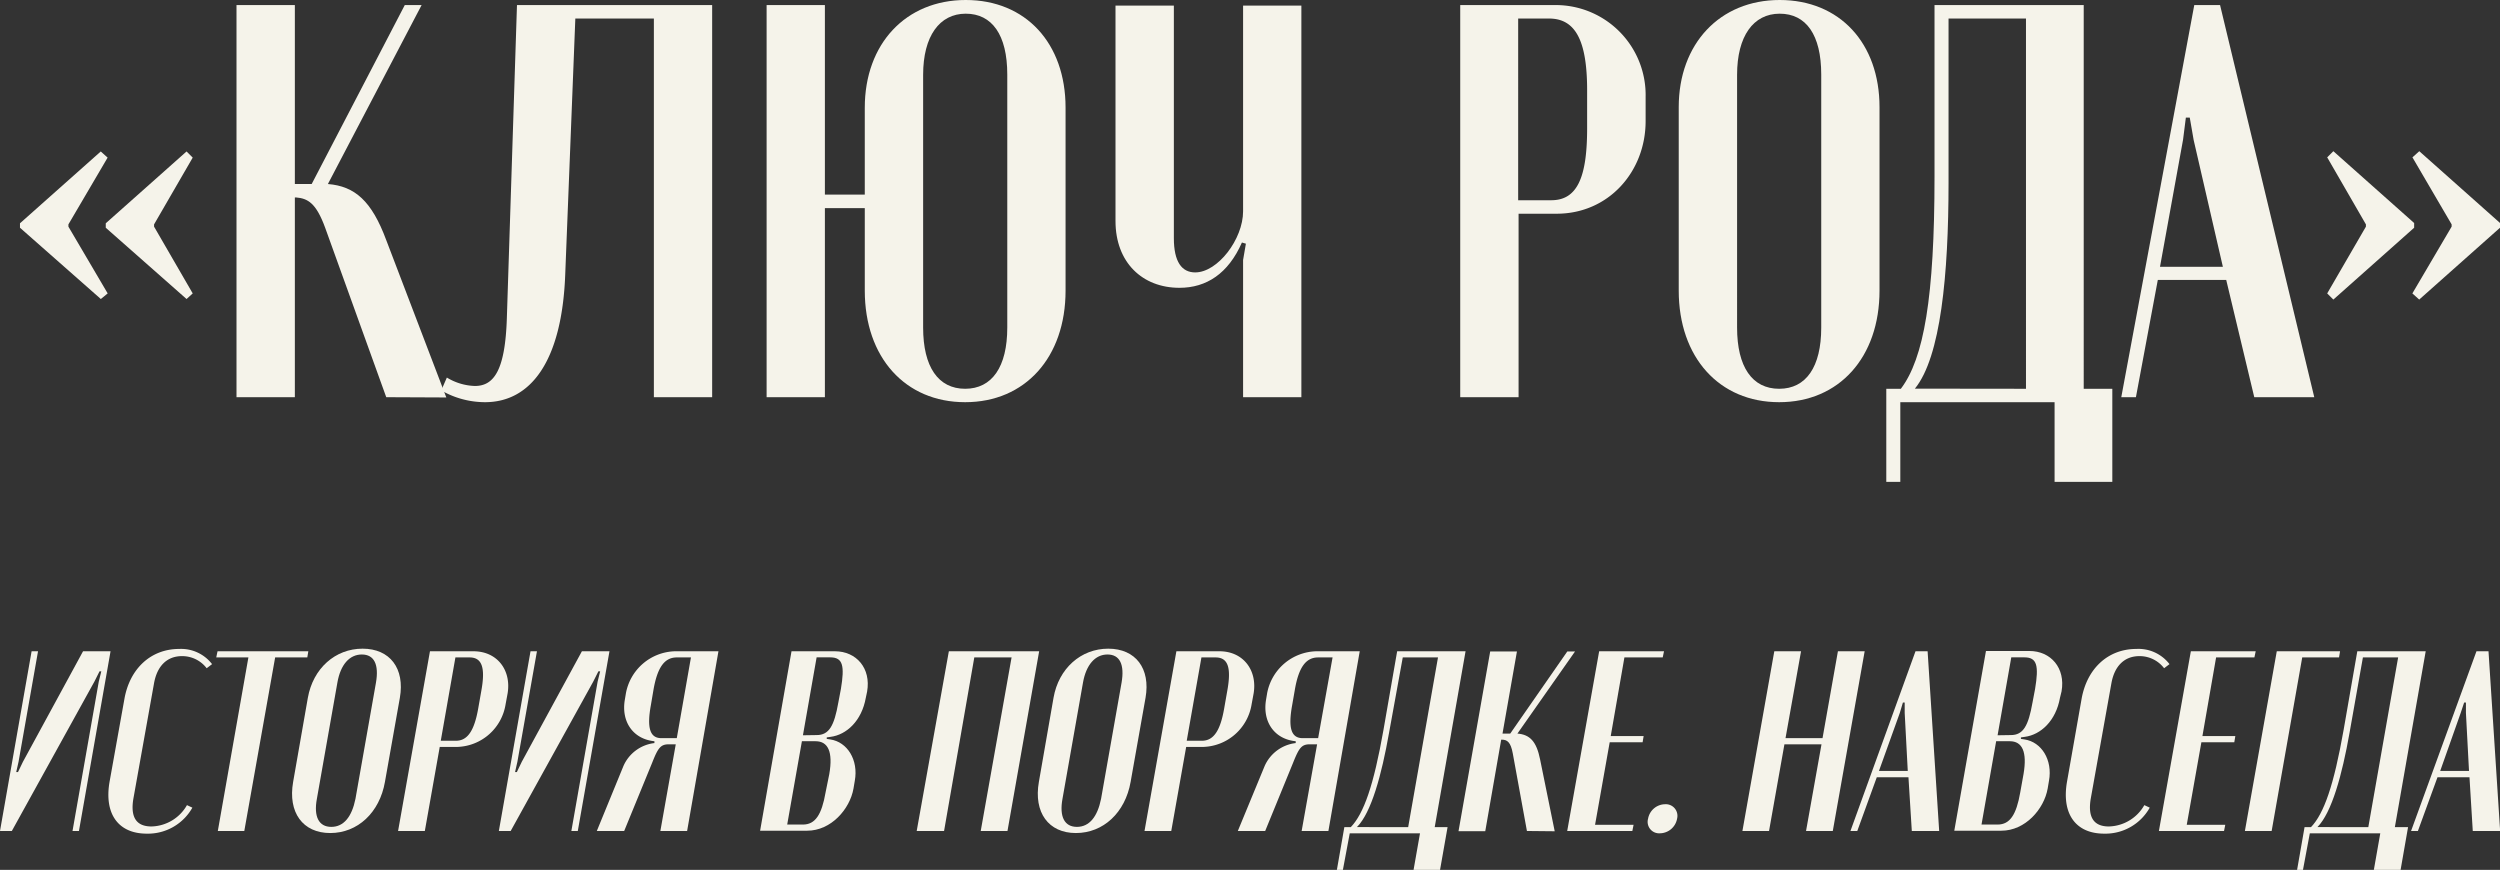 <?xml version="1.0" encoding="UTF-8"?> <svg xmlns="http://www.w3.org/2000/svg" viewBox="0 0 365.44 127.15"><rect x="0" y="0" width="365.44" height="127.15" fill="#333333" stroke="none"/><defs><style>.cls-1{fill:#f5f3ea;}</style></defs><g id="Слой_2" data-name="Слой 2"><g id="Слой_1-2" data-name="Слой 1"><path class="cls-1" d="M2.92,32.64l11.81-10.5,1,.9L10,32.8v.33l5.74,9.76-1,.82L2.92,33.29Zm12.54,0,11.81-10.5.9.9L22.52,32.8v.33l5.65,9.76-.9.82L15.46,33.29Z"></path><path class="cls-1" d="M56.46,58.06,47.53,33.29C46.21,29.68,45,29,43.26,28.86H43.1v29.2H34.57V.74H43.1V26.9h2.46L59.17.74h2.46L47.93,26.9c3.94.32,6.4,2.46,8.53,8.2l8.78,23Z"></path><path class="cls-1" d="M65.32,55.19a8.36,8.36,0,0,0,4.1,1.23c2.79,0,4.43-2.3,4.67-9.93L75.57.74H104.1V58.06H95.58V2.71H84.1L82.62,40.18c-.49,12.71-5.08,18.61-11.73,18.61a12.88,12.88,0,0,1-6.39-1.72Z"></path><path class="cls-1" d="M120.58.74V28.45h5.83V15.74c0-9.34,6-15.74,14.76-15.74s14.59,6.31,14.59,15.74V42.48c0,9.75-5.9,16.31-14.68,16.31s-14.67-6.56-14.67-16.31V30.42h-5.83V58.06h-8.52V.74Zm14.36,47.15c0,5.74,2.21,8.94,6.14,8.94s6.16-3.2,6.16-8.94v-37C147.24,5.08,145,2,141.17,2s-6.23,3.28-6.23,8.94Z"></path><path class="cls-1" d="M172.41,42.07c-5.41,0-9.35-3.69-9.35-9.76V.82h8.53v34c0,3.44,1.15,5,3.12,5,3.28,0,7-4.84,7-8.94V.82h8.52V58.06h-8.52V38l.41-2.38-.58-.17C179.54,40,176.35,42.07,172.41,42.07Z"></path><path class="cls-1" d="M227.35.74a13.15,13.15,0,0,1,13.2,13.45v3.52c0,7.38-5.41,13.53-13,13.53h-5.57V58.06h-8.53V.74ZM232,13.2c0-7.3-1.72-10.49-5.57-10.49h-4.51V29.27h4.83c3.78,0,5.25-3.28,5.25-10.49Z"></path><path class="cls-1" d="M245.39,15.66c0-9.26,6-15.66,14.76-15.66s14.59,6.31,14.59,15.66V42.48c0,9.75-5.9,16.31-14.67,16.31s-14.68-6.56-14.68-16.31Zm8.53,32.23c0,5.74,2.21,8.94,6.15,8.94s6.15-3.2,6.15-8.94v-37C266.22,5.08,264,2,260.15,2s-6.23,3.28-6.23,8.94Z"></path><path class="cls-1" d="M275.73,70.44V56.83h2.13c3.36-4.43,4.92-13.37,4.92-31V.74h21.81V56.83h4.18V70.44h-8.44V58.79H277.78V70.44Zm20.42-13.61V2.71H284.83v24c0,13.45-1.15,25.5-4.92,30.1Z"></path><path class="cls-1" d="M320.75.74h3.77l13.77,57.32h-8.77l-4.1-17.14h-10l-3.2,17.14h-2.14Zm-1.64,19.68L315.74,39h9.19l-4.27-18.53-.57-3.28h-.57Z"></path><path class="cls-1" d="M352.89,33.29l-11.81,10.5-.9-.9,5.66-9.76V32.8L340.18,23l.9-.9,11.81,10.5Zm12.55,0-11.81,10.5-1-.9,5.74-9.76V32.8L352.64,23l1-.9,11.81,10.5Z"></path><path class="cls-1" d="M16.16,95.2l-4.62,26.27H10.6l3.84-21.84.37-1.5h-.26l-.75,1.5L1.73,121.47H0L4.62,95.2h.94L2.71,111.36l-.34,1.5h.26l.72-1.5L12.14,95.2Z"></path><path class="cls-1" d="M18.19,102.15c.79-4.44,3.88-7.29,8-7.29A5.71,5.71,0,0,1,31,97.08l-.79.6a4.49,4.49,0,0,0-3.61-1.77c-2.18,0-3.64,1.43-4.09,4l-3,16.76c-.49,2.79.41,4.14,2.63,4.14a6.14,6.14,0,0,0,5.19-3.12l.79.37a7.45,7.45,0,0,1-6.66,3.8c-4.21,0-6.24-2.93-5.45-7.55Z"></path><path class="cls-1" d="M44.92,96.1h-4.7l-4.51,25.37H31.84L36.31,96.1h-4.7l.19-.9H45.07Z"></path><path class="cls-1" d="M45,102c.76-4.29,4-7.18,8-7.18s6.2,2.89,5.45,7.18l-2.18,12.29c-.79,4.51-4,7.48-8,7.48s-6.21-3-5.42-7.48Zm1.32,14.77c-.49,2.63.3,4.1,2.11,4.1s3-1.47,3.53-4.1l3-17c.45-2.63-.26-4.1-2.07-4.1s-3.12,1.5-3.57,4.1Z"></path><path class="cls-1" d="M69.2,95.2c3.5,0,5.56,2.78,5,6.16l-.3,1.62a7.38,7.38,0,0,1-7,6.2H64.28L62.1,121.47H58.19L62.85,95.2Zm1.17,5.71c.6-3.35.07-4.81-1.73-4.81H66.57l-2.14,12.18h2.22c1.72,0,2.7-1.51,3.27-4.81Z"></path><path class="cls-1" d="M89.09,95.2l-4.63,26.27h-.94l3.84-21.84.37-1.5h-.26l-.75,1.5L74.65,121.47H72.92L77.55,95.2h.94l-2.86,16.16-.34,1.5h.26l.72-1.5L85.06,95.2Z"></path><path class="cls-1" d="M100.44,121.47H96.53l2.25-12.67h-1c-1.2,0-1.58.49-2.44,2.67l-4.1,10h-4L91.12,112a5.66,5.66,0,0,1,4.54-3.38l0-.27c-3.08-.3-4.89-2.82-4.32-6.09l.15-.9a7.5,7.5,0,0,1,7.14-6.16h6.39ZM96.68,107.9h2.25L101,96.1H98.93c-1.8,0-2.85,1.46-3.42,4.81l-.37,2.18C94.54,106.4,95,107.9,96.68,107.9Z"></path><path class="cls-1" d="M126.56,102c-.6,3.38-2.82,5.41-5.15,5.71l-.56.08,0,.22.53.08c2.48.37,4.13,3,3.57,6.05l-.19,1.13c-.53,3-3.27,6.16-6.77,6.16h-6.88L115.7,95.2h6.35c3.12,0,5.3,2.48,4.7,5.9Zm-5.34,11.16c.57-3.27-.18-4.81-2-4.81h-2l-2.15,12.18h2.3c1.8,0,2.74-1.43,3.31-4.7Zm-1.84-5.71c1.81,0,2.56-1.35,3.16-4.74l.38-2c.56-3.38.3-4.62-1.55-4.62h-2l-2,11.39Z"></path><path class="cls-1" d="M138.7,95.2h13.2l-4.63,26.27h-3.91l4.51-25.37h-5.45L138,121.47H134Z"></path><path class="cls-1" d="M154,102c.75-4.29,4-7.18,8-7.18s6.2,2.89,5.45,7.18l-2.18,12.29c-.79,4.51-4,7.48-8,7.48s-6.2-3-5.41-7.48Zm1.31,14.77c-.48,2.63.3,4.1,2.11,4.1s3-1.47,3.53-4.1l3-17c.45-2.63-.26-4.1-2.06-4.1s-3.12,1.5-3.58,4.1Z"></path><path class="cls-1" d="M178.25,95.2c3.49,0,5.56,2.78,5,6.16l-.3,1.62a7.39,7.39,0,0,1-7,6.2h-2.56l-2.18,12.29h-3.91l4.66-26.27Zm1.16,5.71c.6-3.35.08-4.81-1.73-4.81h-2.06l-2.15,12.18h2.22c1.73,0,2.71-1.51,3.27-4.81Z"></path><path class="cls-1" d="M194.18,121.47h-3.91l2.26-12.67h-1.05c-1.21,0-1.58.49-2.45,2.67l-4.09,10h-4l3.91-9.47a5.69,5.69,0,0,1,4.55-3.38l0-.27c-3.09-.3-4.89-2.82-4.33-6.09l.15-.9a7.51,7.51,0,0,1,7.15-6.16h6.39Zm-3.76-13.57h2.26l2.11-11.8h-2.11c-1.8,0-2.86,1.46-3.42,4.81l-.38,2.18C188.28,106.4,188.73,107.9,190.42,107.9Z"></path><path class="cls-1" d="M195.42,127.15l1.09-6.24h.94c1.92-2,3.35-6.13,4.78-14.21l2-11.5h10l-4.51,25.71h1.88l-1.1,6.24h-3.87l.94-5.34H197.3l-1,5.34Zm10.42-6.24L210.2,96.1h-5.15l-2,11c-1.09,6.17-2.59,11.69-4.7,13.8Z"></path><path class="cls-1" d="M223.2,121.47l-2.07-11.35c-.3-1.65-.82-2-1.61-2h-.08l-2.33,13.38H213.2l4.63-26.27h3.91l-2.11,12h1.13l8.34-12h1.13l-8.42,12c1.81.15,2.78,1.13,3.31,3.76l2.14,10.52Z"></path><path class="cls-1" d="M243.24,95.2l-.19.9h-5.6l-2,11.5h4.81l-.15.9h-4.81l-2.14,12.07h5.63l-.18.9h-9.52l4.67-26.27Z"></path><path class="cls-1" d="M243.39,117.56a1.7,1.7,0,0,1,1.76,2.11,2.59,2.59,0,0,1-2.52,2.14,1.68,1.68,0,0,1-1.72-2.14A2.56,2.56,0,0,1,243.39,117.56Z"></path><path class="cls-1" d="M263.27,95.2,261,107.9h5.41l2.25-12.7h3.91l-4.66,26.27H264l2.26-12.67h-5.42l-2.25,12.67H254.7l4.66-26.27Z"></path><path class="cls-1" d="M280,95.2h1.77l1.69,26.27h-4l-.49-7.85h-4.63l-2.85,7.85h-1Zm-2.29,9-3.05,8.49h4.21l-.45-8.49v-1.51h-.26Z"></path><path class="cls-1" d="M301.12,102c-.6,3.38-2.82,5.41-5.15,5.71l-.56.08,0,.22.53.08c2.48.37,4.13,3,3.57,6.05l-.19,1.13c-.53,3-3.27,6.16-6.77,6.16h-6.88l4.63-26.27h6.35c3.12,0,5.3,2.48,4.7,5.9Zm-5.33,11.16c.56-3.27-.19-4.81-2-4.81h-2l-2.14,12.18H292c1.8,0,2.74-1.43,3.31-4.7Zm-1.85-5.71c1.81,0,2.56-1.35,3.16-4.74l.38-2c.56-3.38.3-4.62-1.55-4.62H294l-2,11.39Z"></path><path class="cls-1" d="M304.28,102.15c.79-4.44,3.87-7.29,8-7.29a5.72,5.72,0,0,1,4.85,2.22l-.79.6a4.49,4.49,0,0,0-3.61-1.77c-2.18,0-3.65,1.43-4.1,4l-3,16.76c-.49,2.79.42,4.14,2.63,4.14a6.14,6.14,0,0,0,5.19-3.12l.79.37a7.43,7.43,0,0,1-6.65,3.8c-4.21,0-6.24-2.93-5.45-7.55Z"></path><path class="cls-1" d="M329.73,95.2l-.19.9h-5.6l-2,11.5h4.81l-.15.9h-4.81l-2.14,12.07h5.63l-.18.9h-9.52l4.67-26.27Z"></path><path class="cls-1" d="M332.81,95.2h9.25l-.15.9h-5.38l-4.47,25.37h-3.91Z"></path><path class="cls-1" d="M335.78,127.15l1.09-6.24h.94c1.91-2,3.34-6.13,4.77-14.21l2-11.5h10l-4.51,25.71H352l-1.09,6.24H347l.94-5.34h-10.3l-1,5.34Zm10.41-6.24,4.36-24.81H345.4l-1.95,11c-1.09,6.17-2.6,11.69-4.7,13.8Z"></path><path class="cls-1" d="M362,95.2h1.76l1.7,26.27h-4l-.48-7.85H356.3l-2.86,7.85h-1Zm-2.3,9-3,8.49h4.21l-.45-8.49v-1.51h-.26Z"></path></g></g></svg> 